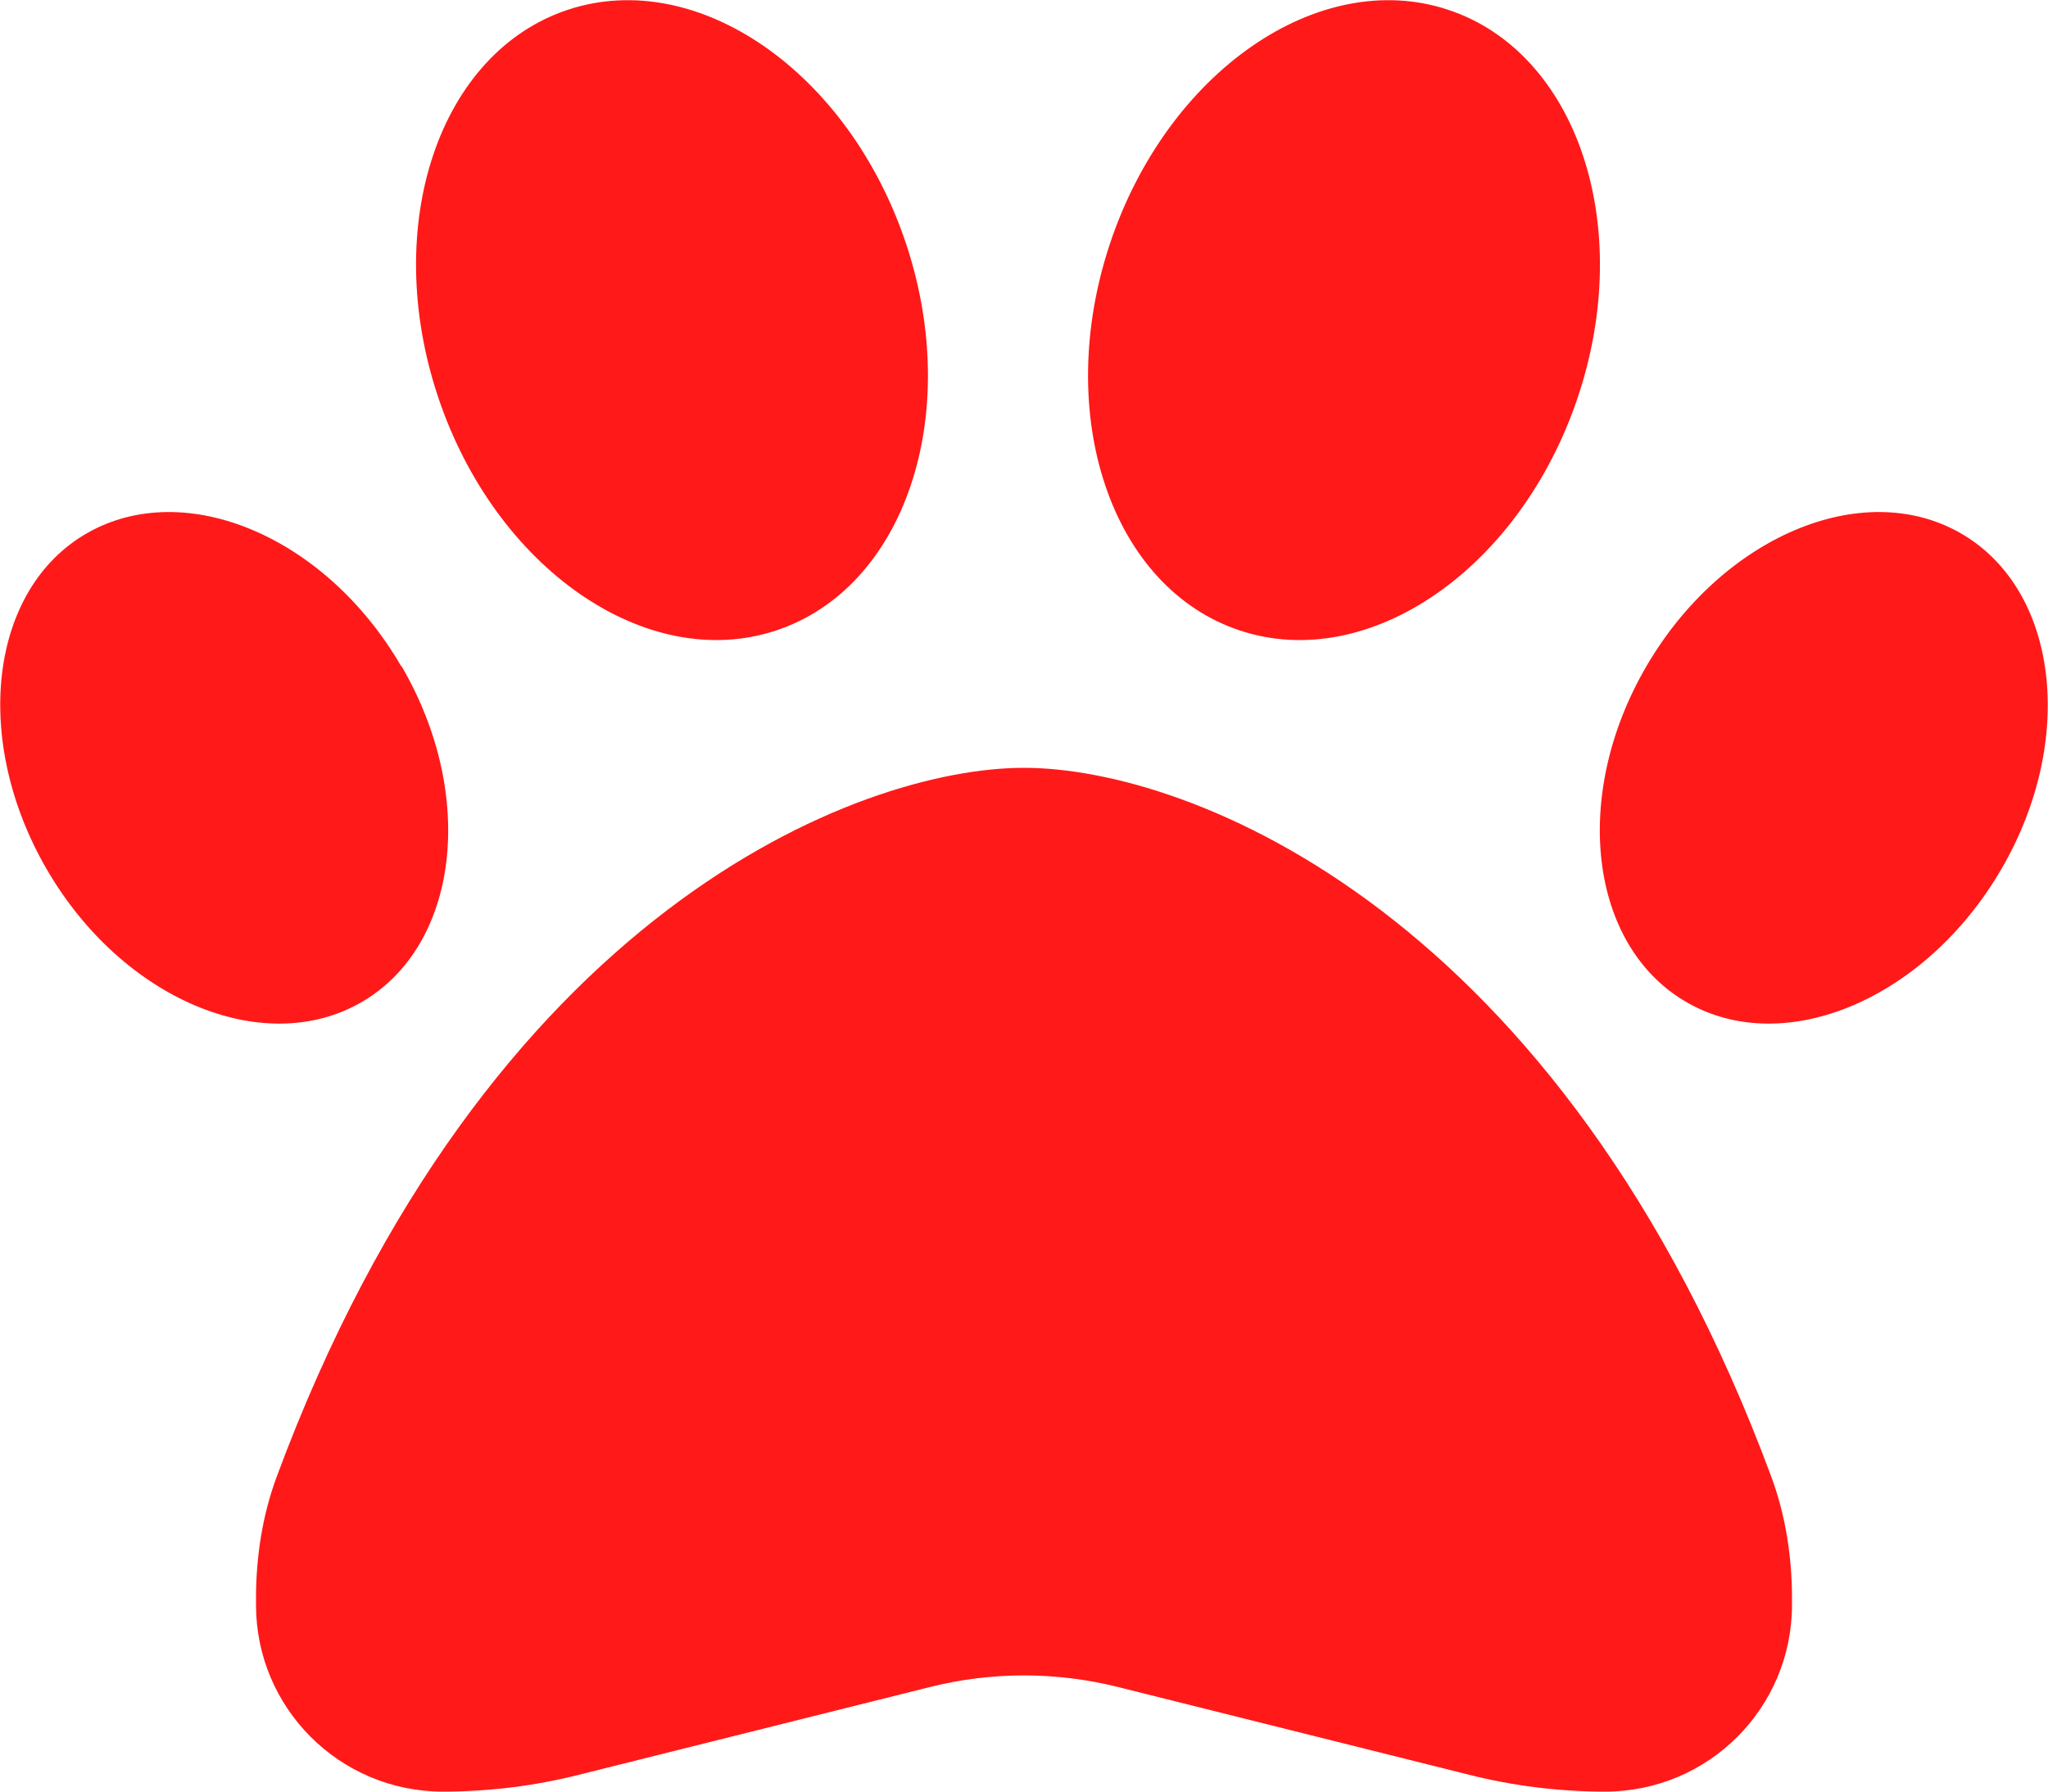 <svg width="512" height="448" viewBox="0 0 512 448" fill="none" xmlns="http://www.w3.org/2000/svg">
<path d="M226.5 60.9C240.8 103.8 226.2 147.1 193.9 157.7C161.6 168.3 123.8 142.1 109.5 99.2C95.2 56.3 109.8 13 142.1 2.4C174.4 -8.2 212.2 18 226.5 60.9ZM100.4 166.6C119.3 199 114.7 236.7 90.2 250.7C65.7 264.7 30.5 249.8 11.7 217.4C-7.1 185 -2.7 147.3 21.8 133.3C46.3 119.3 81.5 134.2 100.3 166.6H100.4ZM69.2 369.2C121.6 227.9 214.7 192 256 192C297.3 192 390.4 227.9 442.8 369.2C446.4 378.9 448 389.3 448 399.7V401.3C448 427.1 427.1 448 401.3 448C389.8 448 378.4 446.6 367.3 443.8L279.3 421.8C264 418 248 418 232.7 421.8L144.7 443.8C133.6 446.6 122.2 448 110.7 448C84.9 448 64 427.1 64 401.3V399.7C64 389.3 65.6 378.9 69.2 369.2ZM421.8 250.7C397.3 236.7 392.7 199 411.6 166.6C430.5 134.2 465.6 119.3 490.1 133.3C514.6 147.3 519.2 185 500.3 217.4C481.4 249.8 446.3 264.7 421.8 250.7ZM310.1 157.7C277.8 147.1 263.2 103.8 277.5 60.9C291.8 18 329.6 -8.2 361.9 2.4C394.2 13 408.8 56.3 394.5 99.2C380.2 142.1 342.4 168.3 310.1 157.7Z" fill="#FF0000" fill-opacity="0.9"/>
</svg>
